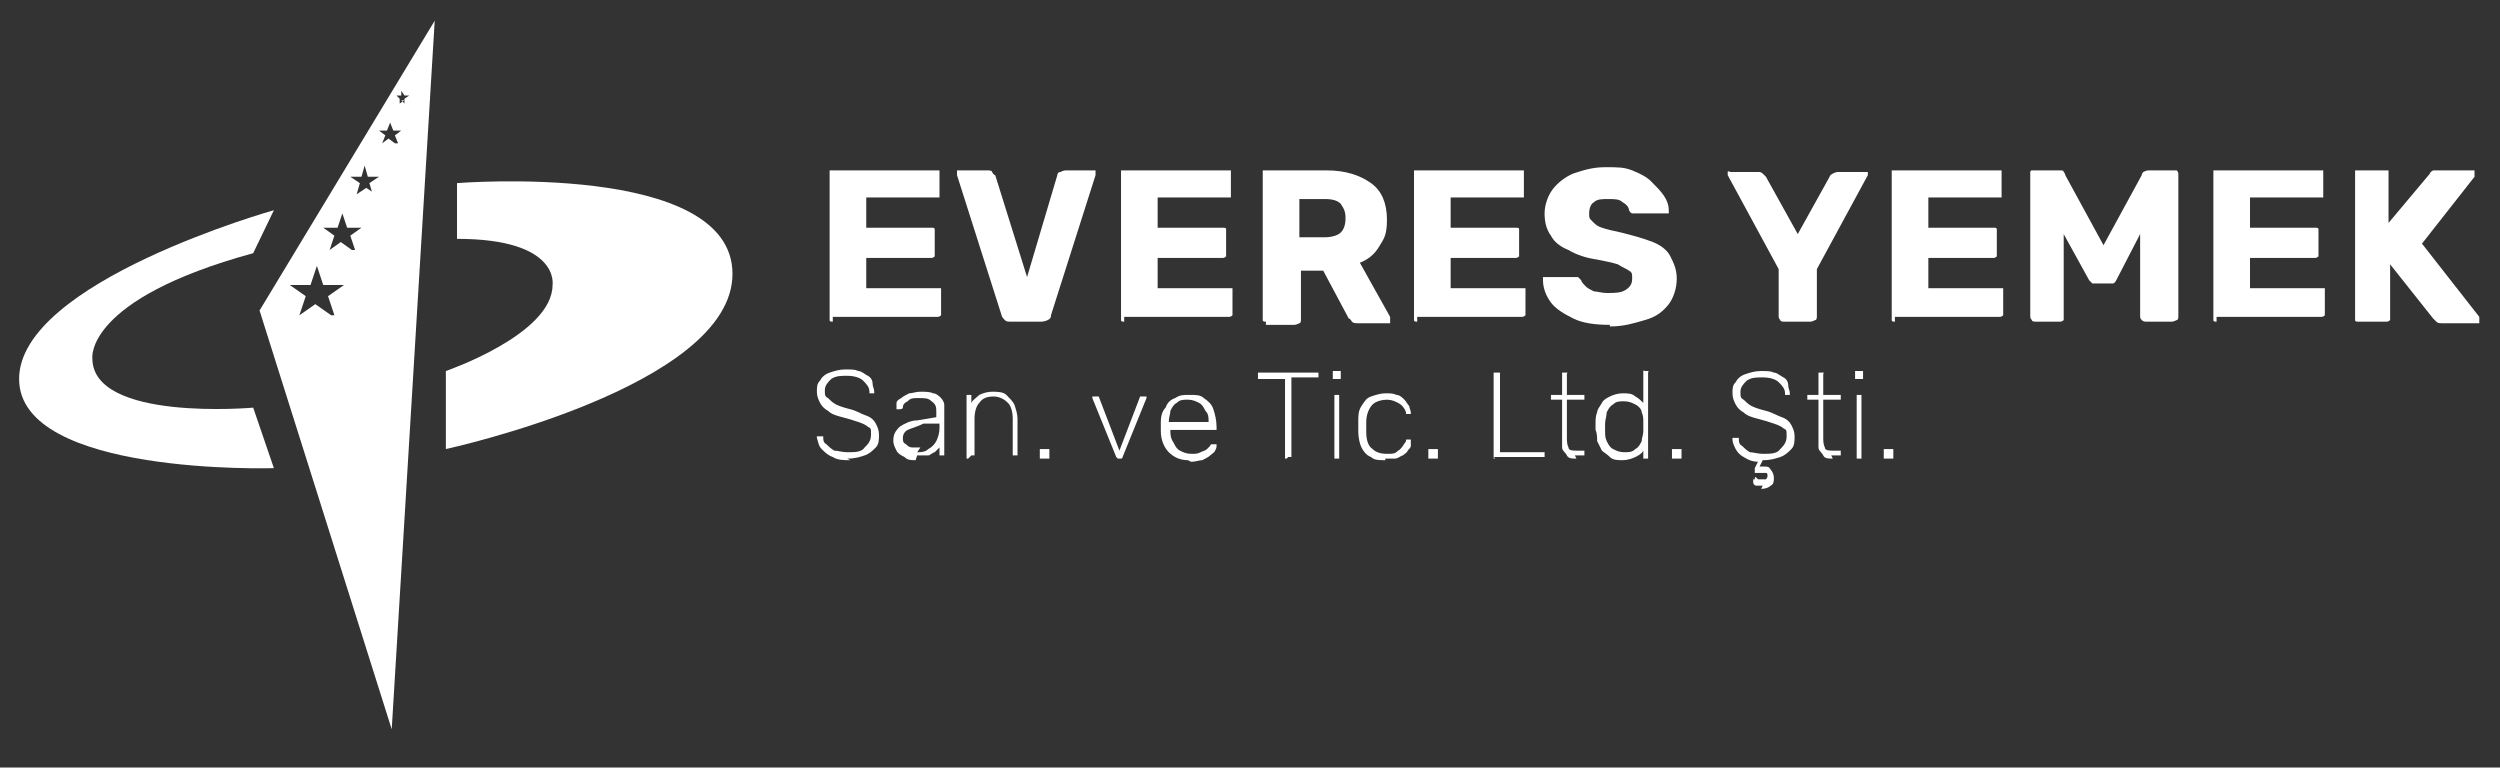<?xml version="1.0" encoding="UTF-8"?>
<svg xmlns="http://www.w3.org/2000/svg" version="1.1" viewBox="0 0 157 48.2">
  <rect x="0" y="0" width="157" height="48.2" fill="#333333" stroke="none"/>
  <defs>
    <style>
      .cls-1 {
        fill: #fff;
      }
    </style>
  </defs>
  <!-- Generator: Adobe Illustrator 28.7.1, SVG Export Plug-In . SVG Version: 1.2.0 Build 142)  -->
  <g>
    <g id="katman_1">
      <g>
        <g>
          <path class="cls-1" d="M17.2,13.2S1.2,17.7,1.2,23.8s16,5.6,16,5.6l-1.3-3.8s-10.1.9-10.1-3.1c0,0-.5-3.7,10.1-6.6l1.3-2.7Z"/>
          <path class="cls-1" d="M28.7,11.5s17.3-1.4,17.3,5.7-18,11-18,11v-4.9s6.7-2.3,6.7-5.4c0,0,.5-2.9-6-2.9v-3.4Z"/>
          <path class="cls-1" d="M16.3,19.5l8.3,26.3L27.3,1.3l-11,18.2ZM20.8,19.8l-1-.7-1,.7.4-1.2-1-.7h1.3l.4-1.2.4,1.2h1.3l-1,.7.4,1.2ZM22.1,15.7l-.7-.5-.7.5.3-.9-.7-.5h.9l.3-.9.3.9h.9l-.7.5.3.9ZM23.6,12.2l-.6-.4-.6.4.2-.7-.6-.4h.7l.2-.7.2.7h.7l-.6.4.2.7ZM24.8,9l-.4-.3-.4.3.2-.5-.4-.3h.5l.2-.5.2.5h.5l-.4.3.2.5ZM25.4,6.3l-.3.2v-.3c0,0-.2-.2-.2-.2h.3v-.3c0,0,.2.3.2.3h.3l-.3.2v.3c0,0-.2-.2-.2-.2Z"/>
        </g>
        <g>
          <path class="cls-1" d="M52.3,20.2c-.1,0-.2,0-.2-.1,0,0,0-.1,0-.2v-9c0-.1,0-.2,0-.2,0,0,.1,0,.2,0h6.5c.1,0,.2,0,.2,0,0,0,0,.1,0,.2v1.3c0,.1,0,.2,0,.2,0,0-.1,0-.2,0h-4.4v1.9h4.1c.1,0,.2,0,.2.1,0,0,0,.2,0,.3v1.2c0,0,0,.2,0,.2,0,0-.1.1-.2.1h-4.1v1.9h4.5c.1,0,.2,0,.2,0,0,0,0,.1,0,.2v1.3c0,0,0,.2,0,.2,0,0-.1.1-.2.1h-6.6Z"/>
          <path class="cls-1" d="M63.5,20.2c-.2,0-.3,0-.4-.1,0,0-.2-.2-.2-.3l-2.8-8.8s0,0,0-.1c0,0,0-.1,0-.2,0,0,.1,0,.2,0h1.7c.1,0,.3,0,.3.1,0,0,.1.2.2.2l2,6.4,1.9-6.4c0,0,0-.2.2-.2,0,0,.2-.1.3-.1h1.7c0,0,.1,0,.2,0,0,0,0,.1,0,.2s0,0,0,.1l-2.8,8.8c0,.1,0,.2-.2.3,0,0-.2.1-.4.1h-2.1Z"/>
          <path class="cls-1" d="M70.6,20.2c-.1,0-.2,0-.2-.1,0,0,0-.1,0-.2v-9c0-.1,0-.2,0-.2,0,0,.1,0,.2,0h6.5c.1,0,.2,0,.2,0,0,0,0,.1,0,.2v1.3c0,.1,0,.2,0,.2,0,0-.1,0-.2,0h-4.4v1.9h4.1c.1,0,.2,0,.2.1,0,0,0,.2,0,.3v1.2c0,0,0,.2,0,.2,0,0-.1.1-.2.1h-4.1v1.9h4.5c.1,0,.2,0,.2,0,0,0,0,.1,0,.2v1.3c0,0,0,.2,0,.2,0,0-.1.1-.2.1h-6.6Z"/>
          <path class="cls-1" d="M79.5,20.2c-.1,0-.2,0-.2-.1,0,0,0-.1,0-.2v-9c0-.1,0-.2,0-.2,0,0,.1,0,.2,0h3.8c1.2,0,2.1.3,2.8.8.7.5,1,1.3,1,2.3s-.2,1.2-.5,1.7c-.3.5-.7.8-1.2,1l1.9,3.4c0,0,0,.1,0,.2,0,0,0,.1,0,.2,0,0-.1,0-.2,0h-1.8c-.2,0-.3,0-.4-.1,0,0-.1-.2-.2-.2l-1.6-3h-1.4v3.1c0,0,0,.2-.1.2,0,0-.2.1-.3.1h-1.8ZM81.6,14.9h1.6c.4,0,.8-.1,1-.3.2-.2.3-.5.3-.9s-.1-.6-.3-.9c-.2-.2-.5-.3-1-.3h-1.6v2.4Z"/>
          <path class="cls-1" d="M89,20.2c-.1,0-.2,0-.2-.1,0,0,0-.1,0-.2v-9c0-.1,0-.2,0-.2,0,0,.1,0,.2,0h6.5c.1,0,.2,0,.2,0,0,0,0,.1,0,.2v1.3c0,.1,0,.2,0,.2,0,0-.1,0-.2,0h-4.4v1.9h4.1c.1,0,.2,0,.2.1,0,0,0,.2,0,.3v1.2c0,0,0,.2,0,.2,0,0-.1.1-.2.1h-4.1v1.9h4.5c.1,0,.2,0,.2,0,0,0,0,.1,0,.2v1.3c0,0,0,.2,0,.2,0,0-.1.1-.2.1h-6.6Z"/>
          <path class="cls-1" d="M101.1,20.4c-.9,0-1.7-.1-2.3-.4s-1.1-.6-1.4-1c-.3-.4-.5-.9-.5-1.4,0,0,0-.1,0-.2,0,0,.1,0,.2,0h1.7c.1,0,.2,0,.3,0,0,0,.1.1.2.2,0,.1.2.3.3.4.1.1.3.2.5.3.2,0,.5.1.8.1.5,0,.9,0,1.2-.2.3-.2.4-.4.4-.7s0-.4-.2-.5c-.1-.1-.4-.2-.7-.4-.3-.1-.8-.2-1.3-.3-.7-.1-1.3-.3-1.8-.6-.5-.2-.9-.5-1.1-.9-.3-.4-.4-.9-.4-1.4s.2-1.1.5-1.5c.3-.4.8-.8,1.3-1,.6-.2,1.2-.4,2-.4s1.2,0,1.7.2.9.4,1.2.7c.3.3.6.6.8.9.2.3.3.6.3.9,0,0,0,.1,0,.2,0,0-.1,0-.2,0h-1.8c-.1,0-.2,0-.3,0,0,0-.1,0-.2-.2,0-.2-.2-.4-.4-.5-.2-.2-.5-.2-.9-.2s-.7,0-.9.2c-.2.1-.3.4-.3.7s0,.3.2.5.3.3.6.4c.3.1.7.2,1.2.3.8.2,1.5.4,2,.6.5.2.9.5,1.1.9.2.4.4.8.4,1.4s-.2,1.2-.5,1.6c-.4.5-.8.8-1.5,1s-1.3.4-2.2.4Z"/>
          <path class="cls-1" d="M112,20.2c0,0-.2,0-.2-.1,0,0-.1-.1-.1-.2v-3l-3.2-5.9s0,0,0,0c0,0,0,0,0,0,0,0,0-.1,0-.2s.1,0,.2,0h1.7c.1,0,.2,0,.3.1,0,0,.1.1.2.2l2,3.6,2-3.6c0,0,0-.1.2-.2,0,0,.2-.1.3-.1h1.7c0,0,.2,0,.2,0,0,0,0,.1,0,.2s0,0,0,0c0,0,0,0,0,0l-3.2,5.9v3c0,0,0,.2-.1.2,0,0-.2.1-.3.1h-1.8Z"/>
          <path class="cls-1" d="M119,20.2c-.1,0-.2,0-.2-.1,0,0,0-.1,0-.2v-9c0-.1,0-.2,0-.2,0,0,.1,0,.2,0h6.5c.1,0,.2,0,.2,0,0,0,0,.1,0,.2v1.3c0,.1,0,.2,0,.2,0,0-.1,0-.2,0h-4.4v1.9h4.1c.1,0,.2,0,.2.1,0,0,0,.2,0,.3v1.2c0,0,0,.2,0,.2,0,0-.1.1-.2.1h-4.1v1.9h4.5c.1,0,.2,0,.2,0,0,0,0,.1,0,.2v1.3c0,0,0,.2,0,.2,0,0-.1.1-.2.1h-6.6Z"/>
          <path class="cls-1" d="M127.8,20.2c0,0-.2,0-.2-.1,0,0-.1-.1-.1-.2v-9c0-.1,0-.2.1-.2,0,0,.1,0,.2,0h1.5c.2,0,.3,0,.3.1,0,0,.1.1.1.2l2.4,4.4,2.4-4.4s0-.1.1-.2c0,0,.2-.1.3-.1h1.5c.1,0,.2,0,.3,0,0,0,.1.1.1.2v9c0,0,0,.2-.1.2,0,0-.2.1-.3.1h-1.6c-.1,0-.2,0-.3-.1,0,0-.1-.1-.1-.2v-5.2l-1.5,2.9c0,0-.1.2-.2.2,0,0-.2,0-.3,0h-.7c-.1,0-.2,0-.3,0,0,0-.1-.1-.2-.2l-1.6-2.9v5.2c0,0,0,.2,0,.2,0,0-.1.1-.2.1h-1.7Z"/>
          <path class="cls-1" d="M139.2,20.2c-.1,0-.2,0-.2-.1,0,0,0-.1,0-.2v-9c0-.1,0-.2,0-.2,0,0,.1,0,.2,0h6.5c.1,0,.2,0,.2,0,0,0,0,.1,0,.2v1.3c0,.1,0,.2,0,.2,0,0-.1,0-.2,0h-4.4v1.9h4.1c.1,0,.2,0,.2.1,0,0,0,.2,0,.3v1.2c0,0,0,.2,0,.2,0,0-.1.1-.2.1h-4.1v1.9h4.5c.1,0,.2,0,.2,0,0,0,0,.1,0,.2v1.3c0,0,0,.2,0,.2,0,0-.1.1-.2.1h-6.6Z"/>
          <path class="cls-1" d="M148.1,20.2c-.1,0-.2,0-.2-.1,0,0,0-.1,0-.2v-9c0-.1,0-.2,0-.2,0,0,.1,0,.2,0h1.7c.1,0,.2,0,.2,0,0,0,0,.1,0,.2v3.1l2.6-3.1c0,0,0-.1.2-.2,0,0,.2,0,.4,0h2c0,0,.2,0,.2,0,0,0,0,.1,0,.2s0,.1,0,.2l-3.3,4.2,3.6,4.6s0,0,0,.2,0,.1,0,.2c0,0-.1,0-.2,0h-2.1c-.2,0-.3,0-.4-.1,0,0-.1-.1-.2-.2l-2.7-3.4v3.3c0,0,0,.2,0,.2,0,0-.1.1-.2.1h-1.7Z"/>
        </g>
        <g>
          <path class="cls-1" d="M53.4,28.9c-.4,0-.8,0-1.1-.2-.3-.1-.5-.3-.7-.5s-.2-.4-.3-.7c0,0,0,0,0-.1,0,0,0,0,.1,0h.2c0,0,0,0,.1,0,0,0,0,0,0,.1,0,.1,0,.3.2.4.1.1.3.3.5.4.2,0,.5.1.8.1.5,0,.9,0,1.1-.3.2-.2.4-.4.4-.8s0-.4-.2-.5c-.1-.1-.3-.2-.6-.3-.3-.1-.6-.2-1-.3-.4-.1-.7-.2-.9-.4-.2-.1-.4-.3-.5-.5-.1-.2-.2-.4-.2-.7s0-.5.2-.7c.1-.2.3-.4.6-.5.3-.1.6-.2,1-.2s.6,0,.8.1c.2,0,.4.2.6.3.2.1.3.3.3.5,0,.2.1.3.1.5,0,0,0,0,0,.1,0,0,0,0-.1,0h-.2s0,0,0,0c0,0,0,0,0-.1,0-.3-.2-.5-.4-.7s-.6-.3-1-.3-.7,0-1,.2c-.2.2-.4.4-.4.7s0,.4.2.5c.1.1.3.3.5.4s.5.2.9.3c.4.1.7.3,1,.4.3.1.5.3.6.5.1.2.2.4.2.7s0,.6-.2.8c-.2.2-.4.4-.7.5-.3.1-.6.2-1.1.2Z"/>
          <path class="cls-1" d="M57.5,28.9c-.3,0-.5,0-.7-.2-.2-.1-.4-.2-.5-.4-.1-.2-.2-.4-.2-.6,0-.4.1-.6.4-.9.3-.2.7-.4,1.1-.4l1.2-.2v-.3c0-.3,0-.5-.3-.7-.2-.2-.4-.2-.8-.2s-.5,0-.7.2c-.2.1-.3.2-.3.4,0,0,0,.1-.2.1h-.1c0,0-.1,0-.1,0,0,0,0,0,0-.1,0,0,0-.2,0-.3s.1-.2.3-.3c.1-.1.3-.2.5-.3.2,0,.4-.1.7-.1s.6,0,.8.1c.2,0,.4.2.5.3.1.1.2.3.2.4s0,.3,0,.5v2.6c0,0,0,0,0,.1,0,0,0,0-.1,0h-.1c0,0,0,0-.1,0,0,0,0,0,0-.1v-.4c0,0-.2.2-.3.3-.1,0-.3.2-.4.2s-.4,0-.7,0ZM57.6,28.4c.2,0,.5,0,.7-.2.2-.1.4-.3.5-.5.1-.2.2-.5.2-.8v-.3h-1c-.4.2-.8.3-1,.4-.2.1-.3.3-.3.5s0,.3.2.4c.1.1.2.2.4.2.2,0,.3,0,.5,0Z"/>
          <path class="cls-1" d="M60.8,28.8c0,0,0,0-.1,0,0,0,0,0,0-.1v-3.8c0,0,0,0,0-.1,0,0,0,0,.1,0h.1c0,0,0,0,.1,0,0,0,0,0,0,.1v.4c.1-.2.3-.3.5-.5.2-.1.5-.2.8-.2s.7,0,.9.2c.2.2.4.4.5.6.1.3.2.6.2.9v2.2c0,0,0,0,0,.1,0,0,0,0-.1,0h-.1c0,0,0,0-.1,0,0,0,0,0,0-.1v-2.2c0-.4-.1-.8-.3-1-.2-.2-.5-.4-.9-.4s-.7.1-.9.4c-.2.2-.3.6-.3,1v2.2c0,0,0,0,0,.1,0,0,0,0-.1,0h-.1Z"/>
          <path class="cls-1" d="M65.4,28.8c0,0,0,0-.1,0,0,0,0,0,0-.1v-.4c0,0,0,0,0-.1,0,0,0,0,.1,0h.4c0,0,0,0,.1,0,0,0,0,0,0,.1v.4c0,0,0,0,0,.1,0,0,0,0-.1,0h-.4Z"/>
          <path class="cls-1" d="M70.4,28.8c0,0-.1,0-.2,0,0,0,0,0-.1-.1l-1.5-3.7s0,0,0,0c0,0,0,0,0-.1,0,0,0,0,.1,0h.2c0,0,0,0,.1,0,0,0,0,0,0,0l1.3,3.4,1.3-3.4s0,0,0,0c0,0,0,0,.1,0h.2s0,0,.1,0c0,0,0,0,0,.1s0,0,0,0l-1.5,3.7c0,0,0,.1-.1.1,0,0-.1,0-.2,0h-.1Z"/>
          <path class="cls-1" d="M74.6,28.9c-.5,0-.9-.2-1.2-.5-.3-.3-.5-.8-.5-1.3,0,0,0-.2,0-.3s0-.2,0-.3c0-.4.1-.7.3-.9.1-.3.3-.5.6-.6.3-.2.5-.2.9-.2s.7,0,.9.2c.3.2.5.4.6.7.1.3.2.7.2,1.1h0c0,.2,0,.2,0,.2,0,0,0,0-.1,0h-2.8c0,.3,0,.5.2.8.1.2.2.4.4.5.2.1.4.2.7.2s.4,0,.6-.1.3-.1.4-.2c0,0,.1-.1.2-.2,0,0,0-.1.1-.1,0,0,0,0,.1,0h.1s0,0,.1,0c0,0,0,0,0,.1,0,0,0,.2-.1.3,0,.1-.2.2-.3.3s-.3.2-.5.3c-.2,0-.4.1-.7.1ZM73.4,26.5h2.5c0-.3,0-.5-.2-.7-.1-.2-.2-.4-.4-.5-.2-.1-.4-.2-.7-.2s-.5,0-.7.2c-.2.1-.3.3-.4.5,0,.2-.1.4-.1.7h0Z"/>
          <path class="cls-1" d="M80.8,28.8c0,0,0,0-.1,0,0,0,0,0,0-.1v-4.9h-1.6c0,0,0,0-.1,0,0,0,0,0,0-.1h0c0-.2,0-.2,0-.3,0,0,0,0,.1,0h3.6c0,0,.1,0,.1,0,0,0,0,0,0,.1h0c0,.2,0,.2,0,.2,0,0,0,0-.1,0h-1.6v4.9c0,0,0,0,0,.1,0,0,0,0-.1,0h-.1Z"/>
          <path class="cls-1" d="M83.8,23.8c0,0,0,0-.1,0,0,0,0,0,0-.1v-.3c0,0,0,0,0-.1,0,0,0,0,.1,0h.3c0,0,0,0,.1,0,0,0,0,0,0,.1v.3c0,0,0,0,0,.1,0,0,0,0-.1,0h-.3ZM83.9,28.8c0,0,0,0-.1,0,0,0,0,0,0-.1v-3.8c0,0,0,0,0-.1,0,0,0,0,.1,0h.1c0,0,0,0,.1,0,0,0,0,0,0,.1v3.8c0,0,0,0,0,.1,0,0,0,0-.1,0h-.1Z"/>
          <path class="cls-1" d="M87,28.9c-.4,0-.7,0-.9-.2-.3-.1-.5-.4-.6-.6s-.2-.6-.2-1c0,0,0-.2,0-.3s0-.2,0-.3c0-.4,0-.7.2-1s.3-.5.6-.6c.3-.1.6-.2.9-.2s.5,0,.7.1c.2,0,.4.2.5.3.1.1.2.3.3.4,0,.1.1.3.1.4,0,0,0,0,0,.1,0,0,0,0-.1,0h-.1c0,0,0,0-.1,0,0,0,0,0,0-.1-.1-.3-.3-.5-.5-.6-.2-.1-.4-.2-.7-.2s-.7.1-.9.3c-.2.2-.4.6-.4,1.1,0,.2,0,.4,0,.6,0,.5.1.9.4,1.1.2.2.5.3.9.3s.5,0,.7-.2c.2-.1.3-.3.5-.6,0,0,0-.1,0-.1,0,0,0,0,.1,0h.1s0,0,.1,0c0,0,0,0,0,.1,0,.1,0,.2,0,.3,0,.1-.1.2-.2.3,0,.1-.2.2-.3.3-.1,0-.3.2-.5.2s-.4,0-.6,0Z"/>
          <path class="cls-1" d="M89.8,28.8c0,0,0,0-.1,0,0,0,0,0,0-.1v-.4c0,0,0,0,0-.1,0,0,0,0,.1,0h.4c0,0,0,0,.1,0,0,0,0,0,0,.1v.4c0,0,0,0,0,.1,0,0,0,0-.1,0h-.4Z"/>
          <path class="cls-1" d="M93.9,28.8c0,0,0,0-.1,0,0,0,0,0,0-.1v-5.2c0,0,0,0,0-.1,0,0,0,0,.1,0h.2c0,0,0,0,.1,0,0,0,0,0,0,.1v4.9h2.7c0,0,.1,0,.1,0s0,0,0,.1h0c0,.2,0,.2,0,.2,0,0,0,0-.1,0h-3.1Z"/>
          <path class="cls-1" d="M99,28.8c-.3,0-.5,0-.6-.2s-.3-.3-.3-.5c0-.2,0-.4,0-.7v-2.3h-.6c0,0,0,0-.1,0,0,0,0,0,0-.1h0c0-.2,0-.2,0-.2,0,0,0,0,.1,0h.6v-1.3c0,0,0,0,0-.1,0,0,0,0,.1,0h.1c0,0,0,0,.1,0s0,0,0,.1v1.3h1c0,0,0,0,.1,0,0,0,0,0,0,.1h0c0,.2,0,.2,0,.2,0,0,0,0-.1,0h-1v2.3c0,.3,0,.5.1.7,0,.2.3.2.5.2h.4c0,0,0,0,.1,0,0,0,0,0,0,.1h0c0,.2,0,.2,0,.2,0,0,0,0-.1,0h-.5Z"/>
          <path class="cls-1" d="M101.9,28.9c-.3,0-.6,0-.8-.2s-.4-.3-.5-.4c-.1-.2-.2-.4-.3-.6,0-.2,0-.5-.1-.7,0,0,0-.2,0-.2s0-.1,0-.2c0-.2,0-.5.1-.7,0-.2.2-.4.3-.6.1-.2.3-.3.5-.4s.5-.2.8-.2.6,0,.8.2c.2.1.4.3.5.4v-1.9c0,0,0,0,0-.1s0,0,.1,0h.1c0,0,0,0,.1,0s0,0,0,.1v5.3c0,0,0,0,0,.1,0,0,0,0-.1,0h-.1c0,0,0,0-.1,0,0,0,0,0,0-.1v-.4c-.1.2-.3.3-.5.4s-.5.2-.8.2ZM102,28.4c.3,0,.5,0,.7-.2.2-.1.3-.3.4-.5,0-.2.1-.4.1-.6,0,0,0-.2,0-.3s0-.2,0-.3c0-.2,0-.4-.1-.6,0-.2-.2-.4-.4-.5-.2-.1-.4-.2-.7-.2s-.5,0-.7.2c-.2.1-.3.3-.4.5,0,.2-.1.5-.1.7,0,.1,0,.3,0,.4,0,.3,0,.5.1.7s.2.4.4.5c.2.1.4.2.7.2Z"/>
          <path class="cls-1" d="M105.1,28.8c0,0,0,0-.1,0,0,0,0,0,0-.1v-.4c0,0,0,0,0-.1,0,0,0,0,.1,0h.4c0,0,0,0,.1,0,0,0,0,0,0,.1v.4c0,0,0,0,0,.1,0,0,0,0-.1,0h-.4Z"/>
          <path class="cls-1" d="M110.7,30.5c-.1,0-.3,0-.4,0-.1,0-.2-.1-.2-.2,0,0,0-.1,0-.2h.1c0-.1,0-.2.1-.1,0,0,0,0,.1.1,0,0,.1,0,.3,0s.2,0,.2,0c0,0,.1-.1.1-.2s0-.2-.1-.2c0,0-.1,0-.2,0s-.2,0-.2,0-.1,0-.1,0c0,0,0,0-.1,0h-.1c0-.2,0-.2,0-.2,0,0,0,0,0-.1l.2-.4c-.3,0-.6-.1-.9-.3-.2-.1-.4-.3-.5-.5s-.2-.4-.2-.6c0,0,0,0,0-.1,0,0,0,0,.1,0h.2c0,0,0,0,.1,0,0,0,0,0,0,.1,0,.1,0,.3.2.4.1.1.3.3.5.4.2,0,.5.1.8.1.5,0,.9,0,1.1-.3.2-.2.4-.4.4-.8s0-.4-.2-.5c-.1-.1-.3-.2-.6-.3-.3-.1-.6-.2-1-.3-.4-.1-.7-.2-.9-.4-.2-.1-.4-.3-.5-.5-.1-.2-.2-.4-.2-.7s0-.5.2-.7c.1-.2.3-.4.6-.5.3-.1.6-.2,1-.2s.6,0,.8.1c.2,0,.4.2.6.3.2.1.3.3.3.5,0,.2.1.3.1.5,0,0,0,0,0,.1,0,0,0,0-.1,0h-.2s0,0,0,0c0,0,0,0,0-.1,0-.3-.2-.5-.4-.7s-.6-.3-1-.3-.7,0-1,.2c-.2.2-.4.4-.4.7s0,.4.2.5c.1.1.3.3.5.4s.5.2.9.3c.4.1.7.3,1,.4.3.1.5.3.6.5.1.2.2.4.2.7s0,.6-.2.8c-.2.2-.4.4-.7.5-.3.1-.6.2-1.1.2l-.2.4s0,0,.1,0c0,0,.1,0,.2,0,.2,0,.3,0,.4.2.1.1.2.3.2.5s0,.4-.2.5c-.1.1-.3.2-.6.2Z"/>
          <path class="cls-1" d="M115.1,28.8c-.3,0-.5,0-.6-.2s-.3-.3-.3-.5c0-.2,0-.4,0-.7v-2.3h-.6c0,0,0,0-.1,0,0,0,0,0,0-.1h0c0-.2,0-.2,0-.2,0,0,0,0,.1,0h.6v-1.3c0,0,0,0,0-.1,0,0,0,0,.1,0h.1c0,0,0,0,.1,0s0,0,0,.1v1.3h1c0,0,0,0,.1,0,0,0,0,0,0,.1h0c0,.2,0,.2,0,.2,0,0,0,0-.1,0h-1v2.3c0,.3,0,.5.1.7,0,.2.3.2.5.2h.4c0,0,0,0,.1,0,0,0,0,0,0,.1h0c0,.2,0,.2,0,.2,0,0,0,0-.1,0h-.5Z"/>
          <path class="cls-1" d="M116.6,23.8c0,0,0,0-.1,0,0,0,0,0,0-.1v-.3c0,0,0,0,0-.1,0,0,0,0,.1,0h.3c0,0,0,0,.1,0,0,0,0,0,0,.1v.3c0,0,0,0,0,.1,0,0,0,0-.1,0h-.3ZM116.7,28.8c0,0,0,0-.1,0,0,0,0,0,0-.1v-3.8c0,0,0,0,0-.1,0,0,0,0,.1,0h.1c0,0,0,0,.1,0,0,0,0,0,0,.1v3.8c0,0,0,0,0,.1,0,0,0,0-.1,0h-.1Z"/>
          <path class="cls-1" d="M118.4,28.8c0,0,0,0-.1,0,0,0,0,0,0-.1v-.4c0,0,0,0,0-.1,0,0,0,0,.1,0h.4c0,0,0,0,.1,0,0,0,0,0,0,.1v.4c0,0,0,0,0,.1,0,0,0,0-.1,0h-.4Z"/>
        </g>
      </g>
    </g>
  </g>
</svg>